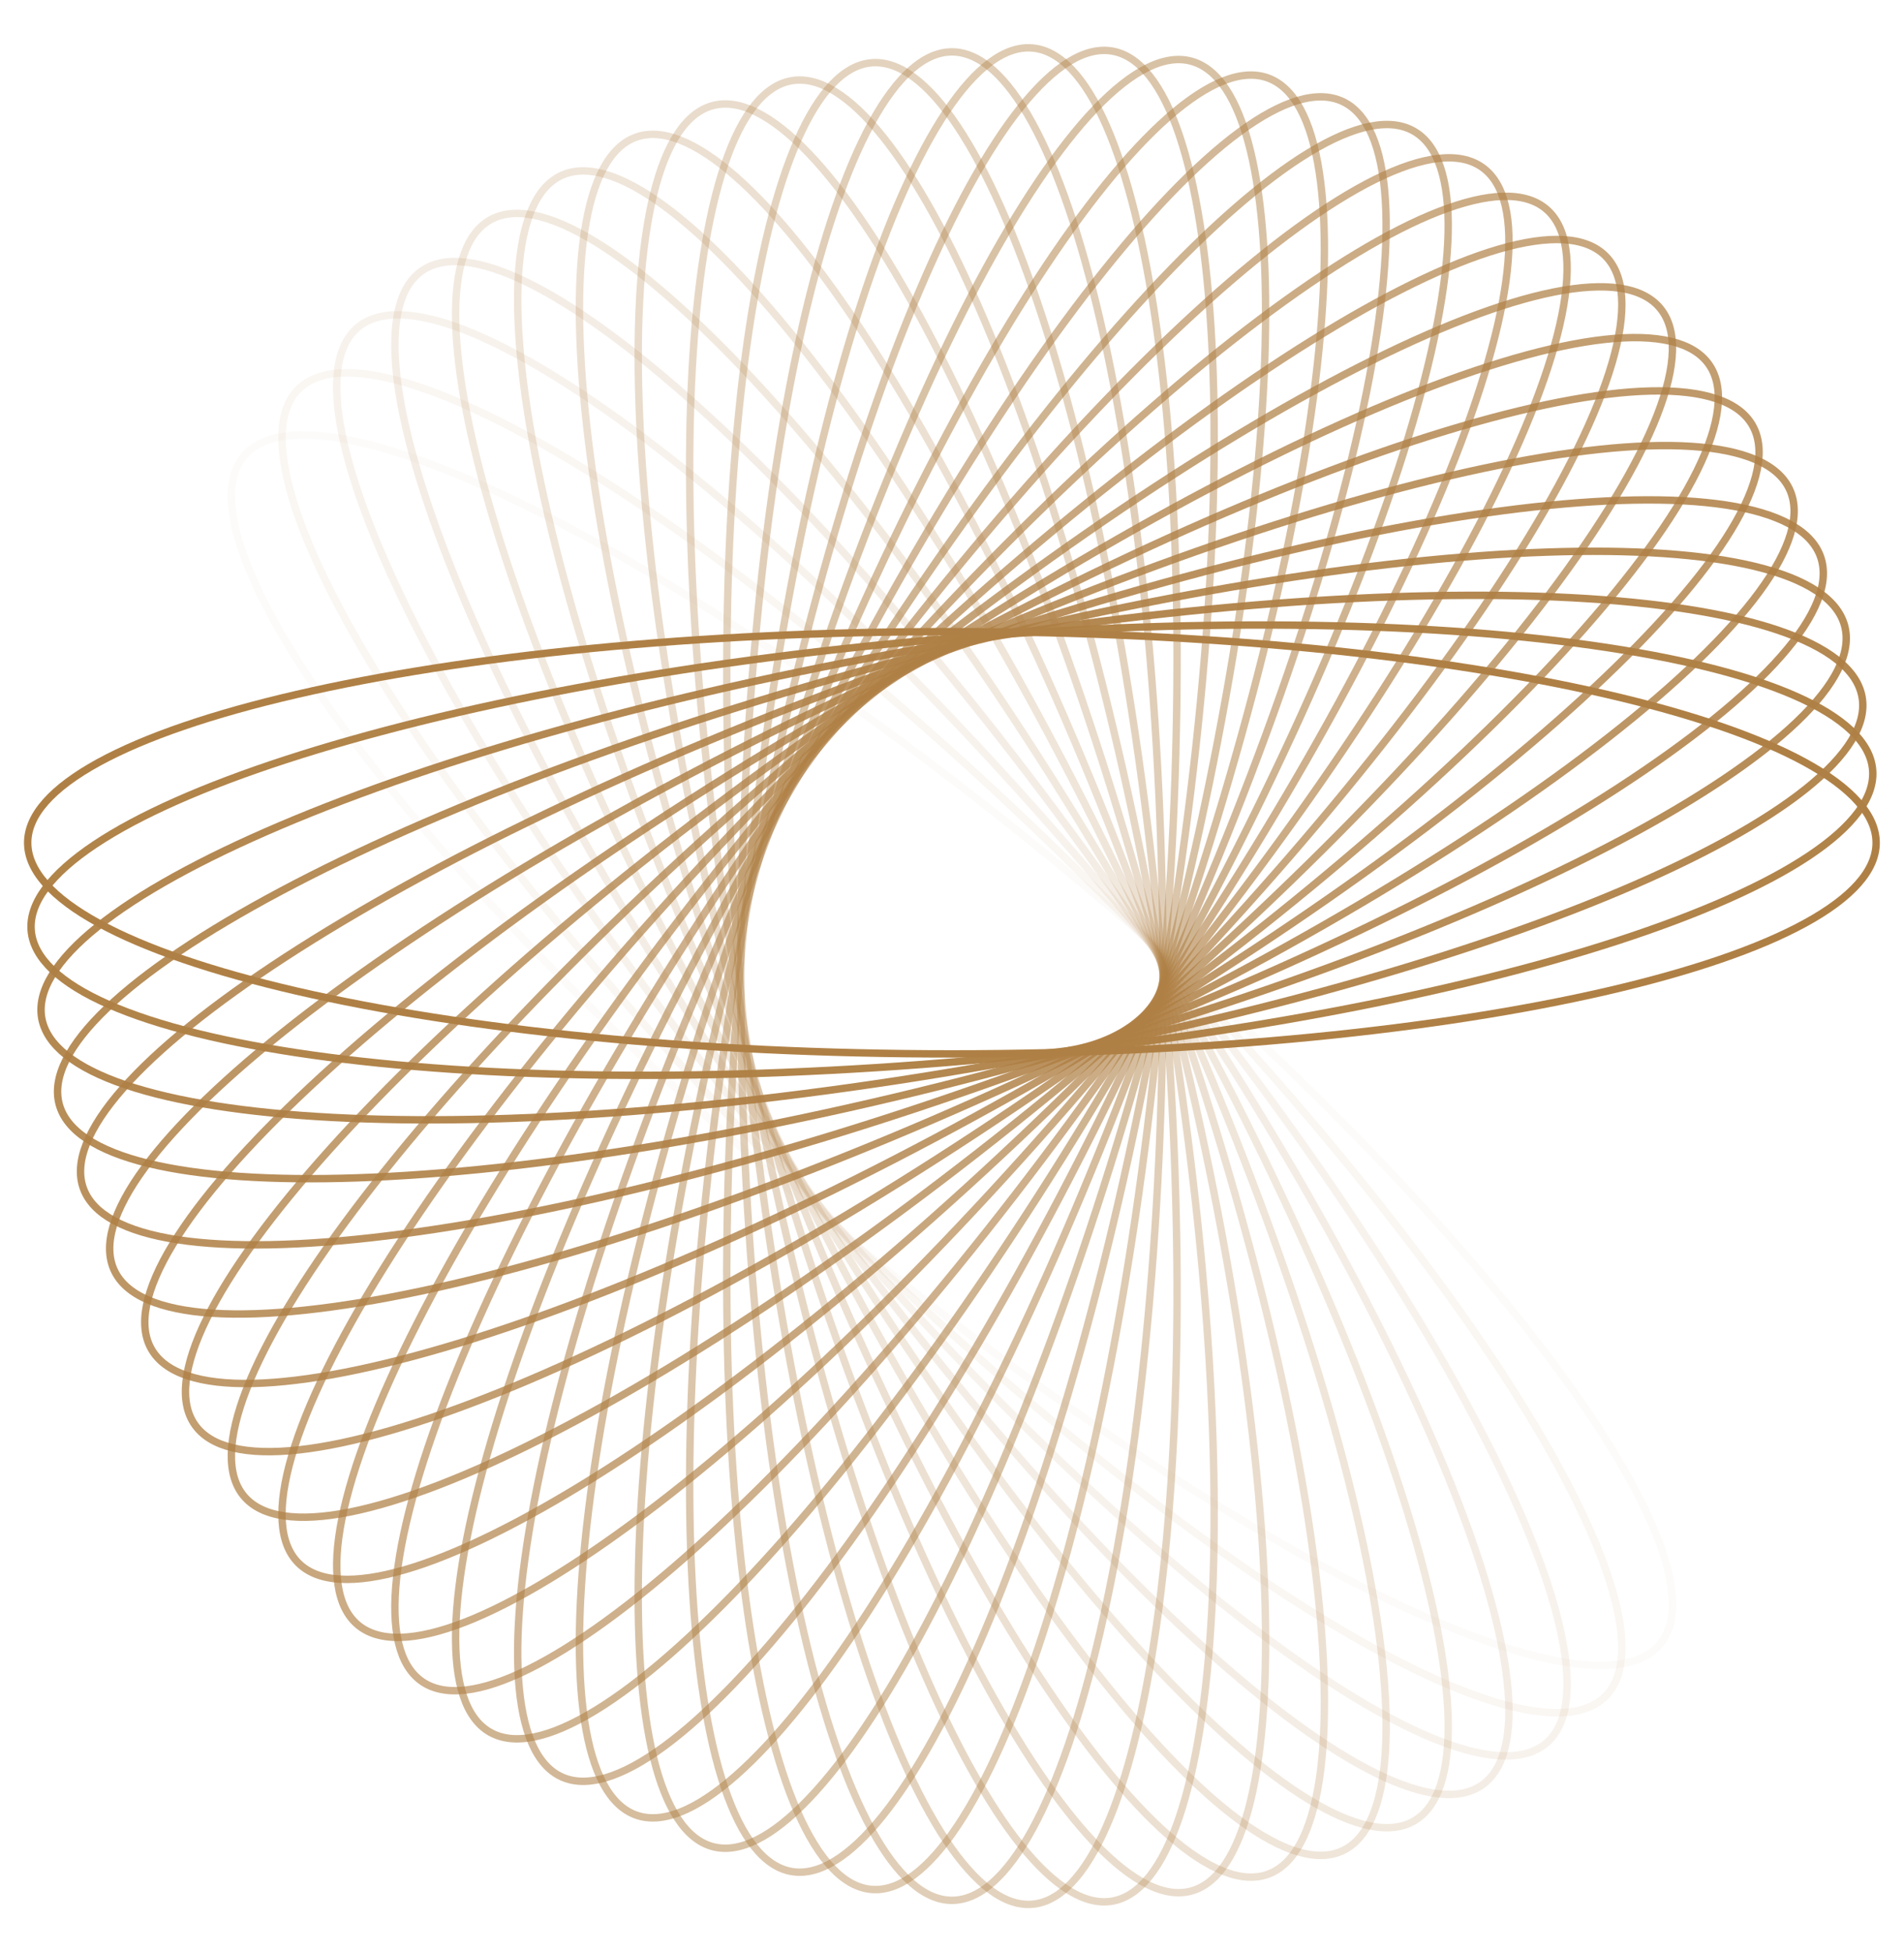 <?xml version="1.0" encoding="UTF-8"?> <svg xmlns="http://www.w3.org/2000/svg" width="514" height="527" viewBox="0 0 514 527" fill="none"><path opacity="0.034" d="M65.848 123.131C68.221 120.303 71.823 118.517 76.643 117.794C81.471 117.07 87.457 117.425 94.478 118.828C108.52 121.635 126.495 128.593 147.195 139.124C188.583 160.178 240.666 195.412 293.615 239.842C346.565 284.272 390.308 329.446 418.229 366.548C432.195 385.106 442.168 401.599 447.371 414.94C449.972 421.611 451.361 427.445 451.486 432.325C451.611 437.197 450.478 441.054 448.105 443.882C445.731 446.71 442.129 448.496 437.31 449.219C432.482 449.943 426.496 449.589 419.475 448.185C405.433 445.379 387.458 438.421 366.757 427.89C325.37 406.835 273.287 371.601 220.338 327.171C167.388 282.741 123.645 237.568 95.724 200.466C81.758 181.908 71.785 165.414 66.582 152.073C63.981 145.402 62.592 139.569 62.467 134.688C62.342 129.817 63.475 125.959 65.848 123.131Z" stroke="#AF8045" stroke-width="2"></path><path opacity="0.069" d="M80.552 105.084C83.163 102.474 86.907 101.009 91.771 100.709C96.644 100.408 102.576 101.283 109.448 103.293C123.192 107.313 140.492 115.811 160.196 128.106C199.591 152.688 248.405 192.327 297.281 241.202C346.157 290.078 385.796 338.892 410.377 378.287C422.672 397.991 431.17 415.291 435.19 429.035C437.2 435.907 438.075 441.84 437.775 446.712C437.475 451.576 436.009 455.32 433.399 457.931C430.788 460.541 427.044 462.006 422.18 462.306C417.308 462.607 411.376 461.732 404.503 459.722C390.759 455.702 373.459 447.204 353.755 434.909C314.361 410.328 265.546 370.689 216.671 321.813C167.795 272.937 128.156 224.123 103.574 184.728C91.279 165.024 82.781 147.724 78.761 133.98C76.751 127.108 75.876 121.175 76.177 116.303C76.477 111.439 77.942 107.695 80.552 105.084Z" stroke="#AF8045" stroke-width="2"></path><path opacity="0.103" d="M96.6 88.379C99.428 86.006 103.286 84.873 108.157 84.998C113.037 85.123 118.871 86.512 125.542 89.113C138.883 94.316 155.377 104.289 173.934 118.255C211.037 146.176 256.21 189.919 300.64 242.869C345.07 295.818 380.304 347.901 401.359 389.288C411.89 409.989 418.848 427.964 421.654 442.006C423.058 449.027 423.412 455.013 422.688 459.841C421.965 464.66 420.179 468.262 417.351 470.636C414.523 473.009 410.666 474.142 405.794 474.017C400.914 473.892 395.08 472.503 388.409 469.902C375.068 464.699 358.575 454.726 340.017 440.76C302.915 412.839 257.741 369.096 213.311 316.146C168.881 263.197 133.647 211.114 112.593 169.726C102.062 149.026 95.104 131.051 92.297 117.009C90.894 109.988 90.539 104.001 91.263 99.174C91.986 94.354 93.772 90.752 96.6 88.379Z" stroke="#AF8045" stroke-width="2"></path><path opacity="0.138" d="M113.869 73.129C116.893 71.011 120.835 70.219 125.677 70.768C130.528 71.318 136.218 73.21 142.637 76.382C155.474 82.728 171.035 94.101 188.305 109.631C222.833 140.68 264.022 188.193 303.668 244.813C343.314 301.434 373.875 356.39 391.242 399.454C399.929 420.994 405.293 439.507 406.866 453.74C407.652 460.857 407.483 466.851 406.341 471.597C405.201 476.335 403.108 479.768 400.084 481.886C397.06 484.003 393.118 484.796 388.276 484.247C383.425 483.697 377.735 481.805 371.316 478.632C358.479 472.287 342.917 460.914 325.648 445.384C291.12 414.335 249.931 366.822 210.285 310.201C170.639 253.581 140.078 198.625 122.711 155.56C114.024 134.02 108.659 115.508 107.087 101.275C106.301 94.157 106.47 88.163 107.612 83.417C108.752 78.679 110.845 75.246 113.869 73.129Z" stroke="#AF8045" stroke-width="2"></path><path opacity="0.172" d="M132.226 59.434C135.423 57.588 139.418 57.142 144.194 58.111C148.979 59.082 154.482 61.462 160.6 65.183C172.835 72.623 187.347 85.309 203.197 102.285C234.887 136.225 271.779 187.147 306.339 247.008C340.899 306.868 366.554 364.278 380.102 408.693C386.878 430.908 390.609 449.817 390.935 464.133C391.097 471.292 390.407 477.249 388.856 481.877C387.307 486.498 384.923 489.735 381.726 491.581C378.528 493.427 374.533 493.873 369.757 492.904C364.973 491.933 359.469 489.553 353.351 485.832C341.116 478.392 326.605 465.707 310.754 448.73C279.064 414.79 242.173 363.868 207.612 304.008C173.052 244.147 147.397 186.737 133.849 142.323C127.073 120.108 123.342 101.198 123.016 86.882C122.854 79.723 123.544 73.766 125.095 69.138C126.644 64.517 129.028 61.28 132.226 59.434Z" stroke="#AF8045" stroke-width="2"></path><path opacity="0.207" d="M151.533 47.384C154.879 45.824 158.898 45.727 163.572 47.109C168.253 48.493 173.528 51.344 179.299 55.583C190.839 64.061 204.189 77.964 218.5 96.257C247.111 132.83 279.424 186.773 308.636 249.418C337.848 312.063 358.401 371.491 368.026 416.917C372.841 439.638 374.909 458.801 373.986 473.091C373.524 480.236 372.317 486.11 370.368 490.586C368.423 495.054 365.766 498.071 362.42 499.631C359.074 501.191 355.054 501.288 350.381 499.906C345.7 498.522 340.424 495.671 334.654 491.432C323.114 482.954 309.763 469.051 295.453 450.758C266.841 414.185 234.529 360.242 205.317 297.597C176.105 234.952 155.552 175.524 145.926 130.098C141.112 107.377 139.044 88.214 139.967 73.924C140.429 66.779 141.635 60.905 143.584 56.429C145.53 51.961 148.187 48.944 151.533 47.384Z" stroke="#AF8045" stroke-width="2"></path><path opacity="0.241" d="M171.642 37.053C175.111 35.791 179.123 36.045 183.658 37.829C188.201 39.616 193.208 42.916 198.587 47.642C209.344 57.093 221.432 72.106 234.094 91.577C259.409 130.504 286.897 187.059 310.538 252.012C334.179 316.964 349.474 377.957 355.104 424.049C357.92 447.103 358.31 466.374 356.145 480.529C355.062 487.607 353.348 493.353 351.016 497.642C348.689 501.923 345.779 504.697 342.31 505.96C338.84 507.223 334.828 506.968 330.293 505.185C325.75 503.398 320.743 500.098 315.364 495.372C304.607 485.92 292.519 470.907 279.857 451.437C254.542 412.509 227.054 355.954 203.413 291.002C179.772 226.049 164.477 165.057 158.847 118.965C156.031 95.91 155.641 76.64 157.806 62.485C158.889 55.407 160.603 49.66 162.935 45.372C165.262 41.09 168.172 38.316 171.642 37.053Z" stroke="#AF8045" stroke-width="2"></path><path opacity="0.276" d="M192.4 28.51C195.966 27.554 199.941 28.157 204.304 30.329C208.674 32.505 213.374 36.229 218.32 41.406C228.213 51.759 238.946 67.769 249.863 88.269C271.689 129.254 294.144 187.99 312.033 254.755C329.923 321.521 339.845 383.615 341.436 430.022C342.231 453.234 340.941 472.465 337.55 486.378C335.855 493.334 333.646 498.91 330.95 502.979C328.258 507.041 325.117 509.551 321.551 510.507C317.985 511.462 314.01 510.859 309.648 508.687C305.278 506.511 300.578 502.787 295.631 497.61C285.738 487.257 275.005 471.248 264.088 450.747C242.262 409.762 219.808 351.026 201.918 284.261C184.028 217.495 174.107 155.401 172.516 108.994C171.72 85.782 173.01 66.551 176.401 52.638C178.097 45.682 180.305 40.107 183.002 36.037C185.693 31.975 188.834 29.465 192.4 28.51Z" stroke="#AF8045" stroke-width="2"></path><path opacity="0.31" d="M213.65 21.799C217.286 21.157 221.193 22.105 225.35 24.649C229.513 27.197 233.871 31.317 238.348 36.905C247.3 48.081 256.597 64.965 265.686 86.338C283.857 129.07 301.107 189.539 313.109 257.61C325.112 325.681 329.584 388.403 327.124 434.773C325.894 457.966 322.932 477.011 318.342 490.575C316.047 497.358 313.361 502.719 310.32 506.538C307.284 510.35 303.936 512.577 300.301 513.218C296.665 513.859 292.758 512.911 288.601 510.367C284.438 507.819 280.08 503.699 275.603 498.111C266.651 486.935 257.353 470.051 248.265 448.678C230.094 405.946 212.844 345.477 200.841 277.406C188.839 209.335 184.367 146.613 186.827 100.244C188.057 77.05 191.019 58.005 195.609 44.441C197.904 37.659 200.59 32.297 203.631 28.478C206.667 24.666 210.015 22.44 213.65 21.799Z" stroke="#AF8045" stroke-width="2"></path><path opacity="0.345" d="M235.231 16.958C238.908 16.636 242.718 17.92 246.637 20.817C250.563 23.718 254.545 28.202 258.518 34.159C266.462 46.073 274.252 63.703 281.443 85.787C295.821 129.94 307.735 191.682 313.759 260.54C319.783 329.398 318.772 392.271 312.28 438.25C309.033 461.248 304.423 479.963 298.668 493.075C295.79 499.631 292.647 504.738 289.285 508.278C285.928 511.811 282.399 513.737 278.721 514.059C275.044 514.381 271.234 513.096 267.315 510.2C263.389 507.298 259.407 502.814 255.435 496.857C247.49 484.943 239.7 467.314 232.509 445.229C218.132 401.076 206.217 339.334 200.193 270.476C194.169 201.618 195.181 138.745 201.672 92.766C204.919 69.769 209.53 51.054 215.285 37.942C218.162 31.385 221.305 26.278 224.668 22.739C228.024 19.206 231.553 17.279 235.231 16.958Z" stroke="#AF8045" stroke-width="2"></path><path opacity="0.379" d="M256.976 14.007C260.667 14.007 264.351 15.619 268.002 18.846C271.66 22.079 275.236 26.892 278.675 33.173C285.551 45.734 291.775 63.976 297.014 86.603C307.488 131.841 313.976 194.387 313.976 263.507C313.976 332.628 307.488 395.174 297.014 440.412C291.775 463.039 285.551 481.281 278.675 493.842C275.236 500.123 271.66 504.936 268.002 508.169C264.351 511.396 260.667 513.007 256.976 513.007C253.284 513.007 249.6 511.396 245.949 508.169C242.291 504.936 238.715 500.123 235.277 493.842C228.401 481.281 222.177 463.039 216.938 440.412C206.463 395.174 199.976 332.628 199.976 263.507C199.976 194.387 206.463 131.841 216.938 86.603C222.177 63.976 228.401 45.734 235.277 33.173C238.715 26.892 242.291 22.079 245.949 18.846C249.6 15.619 253.284 14.007 256.976 14.007Z" stroke="#AF8045" stroke-width="2"></path><path opacity="0.414" d="M278.721 12.956C282.399 13.278 285.928 15.204 289.285 18.738C292.647 22.277 295.79 27.384 298.667 33.94C304.423 47.053 309.033 65.767 312.28 88.765C318.772 134.744 319.783 197.617 313.759 266.475C307.735 335.333 295.821 397.075 281.443 441.228C274.252 463.312 266.462 480.942 258.518 492.856C254.545 498.813 250.563 503.297 246.637 506.198C242.718 509.095 238.908 510.379 235.231 510.057C231.553 509.736 228.024 507.809 224.668 504.276C221.305 500.737 218.162 495.63 215.285 489.074C209.53 475.961 204.919 457.246 201.672 434.249C195.181 388.27 194.169 325.397 200.193 256.539C206.217 187.681 218.132 125.939 232.509 81.786C239.7 59.702 247.49 42.072 255.435 30.158C259.407 24.201 263.389 19.717 267.315 16.815C271.234 13.919 275.044 12.635 278.721 12.956Z" stroke="#AF8045" stroke-width="2"></path><path opacity="0.448" d="M300.301 13.797C303.937 14.438 307.285 16.665 310.32 20.477C313.361 24.296 316.047 29.657 318.343 36.44C322.933 50.004 325.895 69.049 327.125 92.242C329.585 138.612 325.113 201.334 313.11 269.405C301.107 337.476 283.857 397.944 265.687 440.676C256.598 462.05 247.301 478.934 238.348 490.11C233.872 495.698 229.514 499.818 225.35 502.366C221.194 504.91 217.287 505.857 213.651 505.216C210.015 504.575 206.668 502.349 203.632 498.536C200.591 494.718 197.905 489.356 195.61 482.574C191.019 469.01 188.058 449.964 186.827 426.771C184.368 380.402 188.839 317.68 200.842 249.609C212.845 181.538 230.095 121.069 248.266 78.337C257.354 56.964 266.651 40.08 275.604 28.904C280.081 23.315 284.438 19.196 288.602 16.648C292.758 14.103 296.666 13.156 300.301 13.797Z" stroke="#AF8045" stroke-width="2"></path><path opacity="0.483" d="M321.551 16.509C325.117 17.465 328.258 19.974 330.95 24.037C333.647 28.106 335.855 33.681 337.551 40.638C340.941 54.55 342.232 73.781 341.436 96.993C339.845 143.401 329.924 205.495 312.034 272.26C294.144 339.026 271.689 397.761 249.863 438.747C238.947 459.247 228.213 475.256 218.321 485.61C213.374 490.787 208.674 494.511 204.304 496.686C199.942 498.859 195.967 499.462 192.401 498.506C188.835 497.551 185.694 495.041 183.002 490.979C180.305 486.909 178.097 481.334 176.401 474.377C173.011 460.465 171.72 441.234 172.516 418.022C174.107 371.614 184.028 309.521 201.918 242.755C219.808 175.989 242.263 117.254 264.089 76.268C275.005 55.768 285.739 39.759 295.631 29.406C300.578 24.229 305.278 20.505 309.648 18.329C314.01 16.157 317.985 15.554 321.551 16.509Z" stroke="#AF8045" stroke-width="2"></path><path opacity="0.517" d="M342.31 21.054C345.779 22.317 348.689 25.091 351.017 29.372C353.349 33.661 355.063 39.407 356.145 46.485C358.311 60.64 357.92 79.911 355.104 102.965C349.475 149.057 334.179 210.05 310.539 275.002C286.898 339.955 259.409 396.51 234.094 435.437C221.433 454.908 209.345 469.921 198.588 479.372C193.208 484.098 188.202 487.398 183.659 489.185C179.124 490.969 175.111 491.223 171.642 489.961C168.173 488.698 165.263 485.924 162.935 481.642C160.604 477.354 158.889 471.607 157.807 464.529C155.641 450.374 156.032 431.104 158.848 408.05C164.477 361.957 179.773 300.965 203.414 236.012C227.054 171.06 254.543 114.505 279.858 75.578C292.52 56.107 304.607 41.094 315.365 31.642C320.744 26.916 325.75 23.616 330.293 21.829C334.829 20.046 338.841 19.791 342.31 21.054Z" stroke="#AF8045" stroke-width="2"></path><path opacity="0.552" d="M362.419 27.384C365.765 28.944 368.422 31.961 370.368 36.429C372.317 40.905 373.523 46.779 373.985 53.924C374.908 68.214 372.84 87.377 368.026 110.098C358.4 155.525 337.847 214.952 308.635 277.597C279.423 340.242 247.111 394.186 218.499 430.759C204.189 449.052 190.838 462.954 179.298 471.432C173.528 475.671 168.252 478.522 163.571 479.906C158.898 481.288 154.878 481.192 151.532 479.632C148.187 478.071 145.529 475.054 143.584 470.586C141.635 466.11 140.428 460.237 139.966 453.091C139.043 438.801 141.111 419.638 145.926 396.917C155.551 351.491 176.104 292.063 205.316 229.419C234.528 166.774 266.841 112.83 295.452 76.257C309.763 57.964 323.113 44.062 334.653 35.584C340.424 31.344 345.699 28.493 350.38 27.109C355.054 25.727 359.073 25.824 362.419 27.384Z" stroke="#AF8045" stroke-width="2"></path><path opacity="0.586" d="M381.726 35.434C384.923 37.28 387.307 40.517 388.856 45.138C390.407 49.767 391.097 55.723 390.935 62.882C390.609 77.198 386.878 96.108 380.102 118.323C366.554 162.737 340.899 220.147 306.339 280.008C271.779 339.868 234.887 390.79 203.197 424.73C187.347 441.707 172.835 454.392 160.6 461.832C154.482 465.553 148.979 467.933 144.194 468.904C139.418 469.873 135.423 469.427 132.226 467.581C129.028 465.735 126.644 462.498 125.095 457.877C123.544 453.249 122.854 447.292 123.016 440.133C123.342 425.817 127.073 406.908 133.849 384.692C147.397 340.278 173.052 282.868 207.612 223.008C242.173 163.147 279.064 112.225 310.754 78.285C326.605 61.309 341.116 48.623 353.351 41.183C359.469 37.462 364.973 35.082 369.757 34.111C374.533 33.142 378.528 33.588 381.726 35.434Z" stroke="#AF8045" stroke-width="2"></path><path opacity="0.621" d="M400.083 45.13C403.107 47.247 405.2 50.68 406.341 55.418C407.483 60.164 407.651 66.158 406.865 73.275C405.293 87.508 399.928 106.021 391.241 127.561C373.874 170.626 343.314 225.581 303.668 282.202C264.021 338.822 222.832 386.336 188.305 417.385C171.035 432.915 155.473 444.288 142.636 450.633C136.217 453.806 130.527 455.698 125.676 456.248C120.834 456.797 116.893 456.004 113.869 453.886C110.844 451.769 108.751 448.336 107.611 443.598C106.469 438.852 106.301 432.858 107.087 425.741C108.659 411.508 114.024 392.995 122.71 371.455C140.078 328.39 170.638 273.435 210.284 216.814C249.93 160.194 291.12 112.68 325.647 81.631C342.917 66.101 358.478 54.728 371.315 48.383C377.734 45.21 383.425 43.318 388.275 42.768C393.118 42.219 397.059 43.012 400.083 45.13Z" stroke="#AF8045" stroke-width="2"></path><path opacity="0.655" d="M417.352 56.379C420.18 58.752 421.966 62.354 422.689 67.174C423.413 72.001 423.058 77.987 421.655 85.009C418.848 99.051 411.89 117.026 401.359 137.726C380.305 179.113 345.071 231.196 300.641 284.146C256.211 337.096 211.037 380.838 173.935 408.76C155.377 422.726 138.884 432.699 125.543 437.901C118.872 440.503 113.038 441.891 108.158 442.017C103.286 442.142 99.429 441.008 96.601 438.635C93.773 436.262 91.987 432.66 91.264 427.841C90.54 423.013 90.894 417.027 92.298 410.006C95.104 395.964 102.062 377.989 112.593 357.288C133.648 315.901 168.882 263.818 213.312 210.868C257.742 157.919 302.915 114.176 340.017 86.255C358.575 72.289 375.069 62.316 388.41 57.113C395.081 54.512 400.914 53.123 405.795 52.998C410.666 52.873 414.524 54.006 417.352 56.379Z" stroke="#AF8045" stroke-width="2"></path><path opacity="0.69" d="M433.4 69.084C436.01 71.695 437.475 75.439 437.775 80.303C438.076 85.175 437.201 91.108 435.191 97.98C431.171 111.724 422.673 129.024 410.378 148.728C385.796 188.123 346.157 236.937 297.282 285.813C248.406 334.689 199.592 374.328 160.197 398.909C140.493 411.204 123.193 419.702 109.449 423.722C102.577 425.732 96.644 426.607 91.772 426.306C86.908 426.006 83.164 424.541 80.553 421.931C77.943 419.32 76.478 415.576 76.178 410.712C75.877 405.84 76.752 399.907 78.762 393.035C82.782 379.291 91.28 361.991 103.575 342.287C128.156 302.892 167.795 254.078 216.671 205.202C265.547 156.327 314.361 116.688 353.756 92.106C373.46 79.811 390.76 71.313 404.504 67.293C411.376 65.283 417.309 64.408 422.181 64.709C427.045 65.009 430.789 66.474 433.4 69.084Z" stroke="#AF8045" stroke-width="2"></path><path opacity="0.724" d="M448.104 83.132C450.477 85.96 451.61 89.818 451.485 94.689C451.36 99.569 449.971 105.403 447.37 112.074C442.167 125.415 432.194 141.909 418.228 160.466C390.307 197.569 346.564 242.742 293.615 287.172C240.665 331.602 188.582 366.836 147.195 387.891C126.494 398.422 108.519 405.379 94.477 408.186C87.456 409.589 81.47 409.944 76.642 409.22C71.823 408.497 68.221 406.711 65.847 403.883C63.474 401.055 62.341 397.198 62.466 392.326C62.591 387.446 63.98 381.612 66.581 374.941C71.784 361.6 81.757 345.107 95.723 326.549C123.644 289.447 167.387 244.273 220.337 199.843C273.286 155.413 325.37 120.179 366.757 99.125C387.457 88.594 405.432 81.636 419.474 78.829C426.496 77.426 432.482 77.071 437.309 77.795C442.129 78.518 445.731 80.304 448.104 83.132Z" stroke="#AF8045" stroke-width="2"></path><path opacity="0.759" d="M461.354 98.4C463.472 101.424 464.265 105.366 463.715 110.208C463.165 115.058 461.274 120.749 458.101 127.168C451.755 140.005 440.382 155.566 424.852 172.836C393.803 207.364 346.29 248.553 289.67 288.199C233.049 327.845 178.093 358.405 135.029 375.773C113.489 384.46 94.976 389.824 80.743 391.396C73.626 392.183 67.632 392.014 62.886 390.872C58.148 389.732 54.715 387.639 52.597 384.615C50.48 381.59 49.687 377.649 50.236 372.807C50.786 367.956 52.678 362.266 55.851 355.847C62.196 343.01 73.569 327.448 89.099 310.178C120.148 275.651 167.661 234.462 224.282 194.816C280.902 155.169 335.858 124.609 378.923 107.242C400.463 98.555 418.975 93.19 433.209 91.618C440.326 90.832 446.32 91.001 451.066 92.143C455.804 93.283 459.237 95.376 461.354 98.4Z" stroke="#AF8045" stroke-width="2"></path><path opacity="0.793" d="M473.05 114.757C474.896 117.955 475.342 121.95 474.373 126.726C473.402 131.51 471.022 137.014 467.301 143.132C459.861 155.367 447.175 169.878 430.199 185.729C396.259 217.419 345.337 254.31 285.476 288.871C225.616 323.431 168.206 349.086 123.792 362.634C101.576 369.41 82.667 373.141 68.351 373.466C61.192 373.629 55.235 372.939 50.607 371.388C45.986 369.839 42.749 367.455 40.903 364.257C39.057 361.06 38.611 357.065 39.58 352.289C40.551 347.504 42.931 342.001 46.652 335.883C54.092 323.648 66.778 309.136 83.754 293.286C117.694 261.596 168.616 224.704 228.476 190.144C288.337 155.584 345.747 129.929 390.161 116.381C412.376 109.605 431.286 105.874 445.602 105.548C452.761 105.386 458.717 106.076 463.346 107.627C467.967 109.176 471.204 111.56 473.05 114.757Z" stroke="#AF8045" stroke-width="2"></path><path opacity="0.828" d="M483.099 132.064C484.66 135.41 484.756 139.429 483.374 144.103C481.99 148.784 479.139 154.059 474.9 159.83C466.422 171.37 452.519 184.72 434.226 199.031C397.654 227.642 343.71 259.955 281.065 289.167C218.42 318.379 158.992 338.932 113.566 348.557C90.845 353.372 71.682 355.44 57.392 354.517C50.247 354.055 44.373 352.848 39.897 350.899C35.429 348.954 32.412 346.296 30.852 342.95C29.291 339.605 29.195 335.585 30.577 330.912C31.961 326.231 34.812 320.955 39.051 315.185C47.529 303.645 61.432 290.294 79.725 275.984C116.298 247.372 170.241 215.059 232.886 185.848C295.531 156.636 354.959 136.083 400.385 126.457C423.106 121.643 442.269 119.574 456.559 120.498C463.704 120.959 469.578 122.166 474.054 124.115C478.522 126.061 481.539 128.718 483.099 132.064Z" stroke="#AF8045" stroke-width="2"></path><path opacity="0.862" d="M491.43 150.173C492.692 153.643 492.438 157.655 490.654 162.19C488.867 166.733 485.567 171.74 480.841 177.119C471.39 187.876 456.377 199.964 436.906 212.626C397.979 237.941 341.424 265.429 276.471 289.07C211.519 312.711 150.526 328.006 104.434 333.636C81.38 336.452 62.109 336.842 47.954 334.677C40.876 333.594 35.13 331.88 30.841 329.548C26.56 327.221 23.786 324.311 22.523 320.841C21.26 317.372 21.515 313.36 23.298 308.825C25.085 304.282 28.385 299.275 33.111 293.896C42.563 283.139 57.576 271.051 77.046 258.389C115.974 233.074 172.529 205.586 237.481 181.945C302.434 158.304 363.426 143.009 409.518 137.379C432.573 134.563 451.843 134.173 465.998 136.338C473.076 137.421 478.823 139.135 483.111 141.466C487.393 143.794 490.167 146.704 491.43 150.173Z" stroke="#AF8045" stroke-width="2"></path><path opacity="0.897" d="M497.974 168.932C498.93 172.498 498.327 176.473 496.155 180.836C493.979 185.205 490.255 189.906 485.078 194.852C474.725 204.745 458.715 215.478 438.215 226.395C397.23 248.221 338.494 270.675 271.729 288.565C204.963 306.455 142.869 316.376 96.462 317.968C73.25 318.763 54.019 317.473 40.106 314.082C33.15 312.387 27.574 310.178 23.505 307.482C19.443 304.79 16.933 301.649 15.977 298.083C15.022 294.517 15.625 290.542 17.797 286.179C19.973 281.81 23.697 277.109 28.874 272.163C39.227 262.27 55.236 251.537 75.737 240.62C116.722 218.794 175.458 196.34 242.223 178.45C308.989 160.56 371.083 150.639 417.49 149.048C440.702 148.252 459.933 149.542 473.846 152.933C480.802 154.628 486.377 156.837 490.447 159.533C494.509 162.225 497.019 165.366 497.974 168.932Z" stroke="#AF8045" stroke-width="2"></path><path opacity="0.931" d="M502.685 188.182C503.327 191.818 502.379 195.725 499.835 199.882C497.287 204.045 493.167 208.403 487.579 212.88C476.403 221.832 459.519 231.129 438.146 240.218C395.414 258.388 334.945 275.639 266.874 287.641C198.803 299.644 136.081 304.116 89.711 301.656C66.518 300.426 47.473 297.464 33.909 292.874C27.126 290.579 21.765 287.893 17.946 284.852C14.134 281.816 11.907 278.468 11.266 274.833C10.625 271.197 11.573 267.29 14.117 263.133C16.665 258.969 20.785 254.612 26.373 250.135C37.549 241.182 54.433 231.885 75.806 222.797C118.538 204.626 179.007 187.376 247.078 175.373C315.149 163.371 377.871 158.899 424.24 161.358C447.433 162.589 466.479 165.55 480.043 170.141C486.825 172.436 492.187 175.122 496.006 178.163C499.818 181.199 502.044 184.546 502.685 188.182Z" stroke="#AF8045" stroke-width="2"></path><path opacity="0.966" d="M505.526 207.763C505.848 211.44 504.564 215.25 501.667 219.169C498.766 223.095 494.282 227.077 488.325 231.049C476.411 238.994 458.781 246.784 436.697 253.975C392.544 268.352 330.802 280.267 261.944 286.291C193.086 292.315 130.213 291.303 84.234 284.812C61.236 281.565 42.522 276.954 29.409 271.199C22.853 268.322 17.746 265.179 14.207 261.816C10.673 258.46 8.747 254.931 8.425 251.253C8.103 247.576 9.388 243.766 12.284 239.847C15.186 235.921 19.67 231.939 25.627 227.966C37.541 220.022 55.17 212.232 77.255 205.041C121.408 190.663 183.15 178.749 252.008 172.725C320.866 166.701 383.739 167.712 429.718 174.204C452.715 177.451 471.43 182.061 484.542 187.817C491.099 190.694 496.206 193.837 499.745 197.199C503.278 200.556 505.205 204.085 505.526 207.763Z" stroke="#AF8045" stroke-width="2"></path><path d="M506.476 227.508C506.476 231.199 504.864 234.883 501.637 238.534C498.404 242.192 493.591 245.768 487.31 249.207C474.749 256.083 456.507 262.307 433.88 267.546C388.642 278.02 326.097 284.508 256.976 284.508C187.855 284.508 125.309 278.02 80.071 267.546C57.444 262.307 39.202 256.083 26.641 249.207C20.36 245.768 15.547 242.192 12.314 238.534C9.087 234.883 7.476 231.199 7.476 227.508C7.476 223.816 9.087 220.132 12.314 216.481C15.547 212.823 20.36 209.247 26.641 205.809C39.202 198.933 57.444 192.709 80.071 187.47C125.309 176.995 187.855 170.508 256.976 170.508C326.097 170.508 388.642 176.995 433.88 187.47C456.507 192.709 474.749 198.933 487.31 205.809C493.591 209.247 498.404 212.823 501.637 216.481C504.864 220.132 506.476 223.816 506.476 227.508Z" stroke="#AF8045" stroke-width="2"></path></svg> 